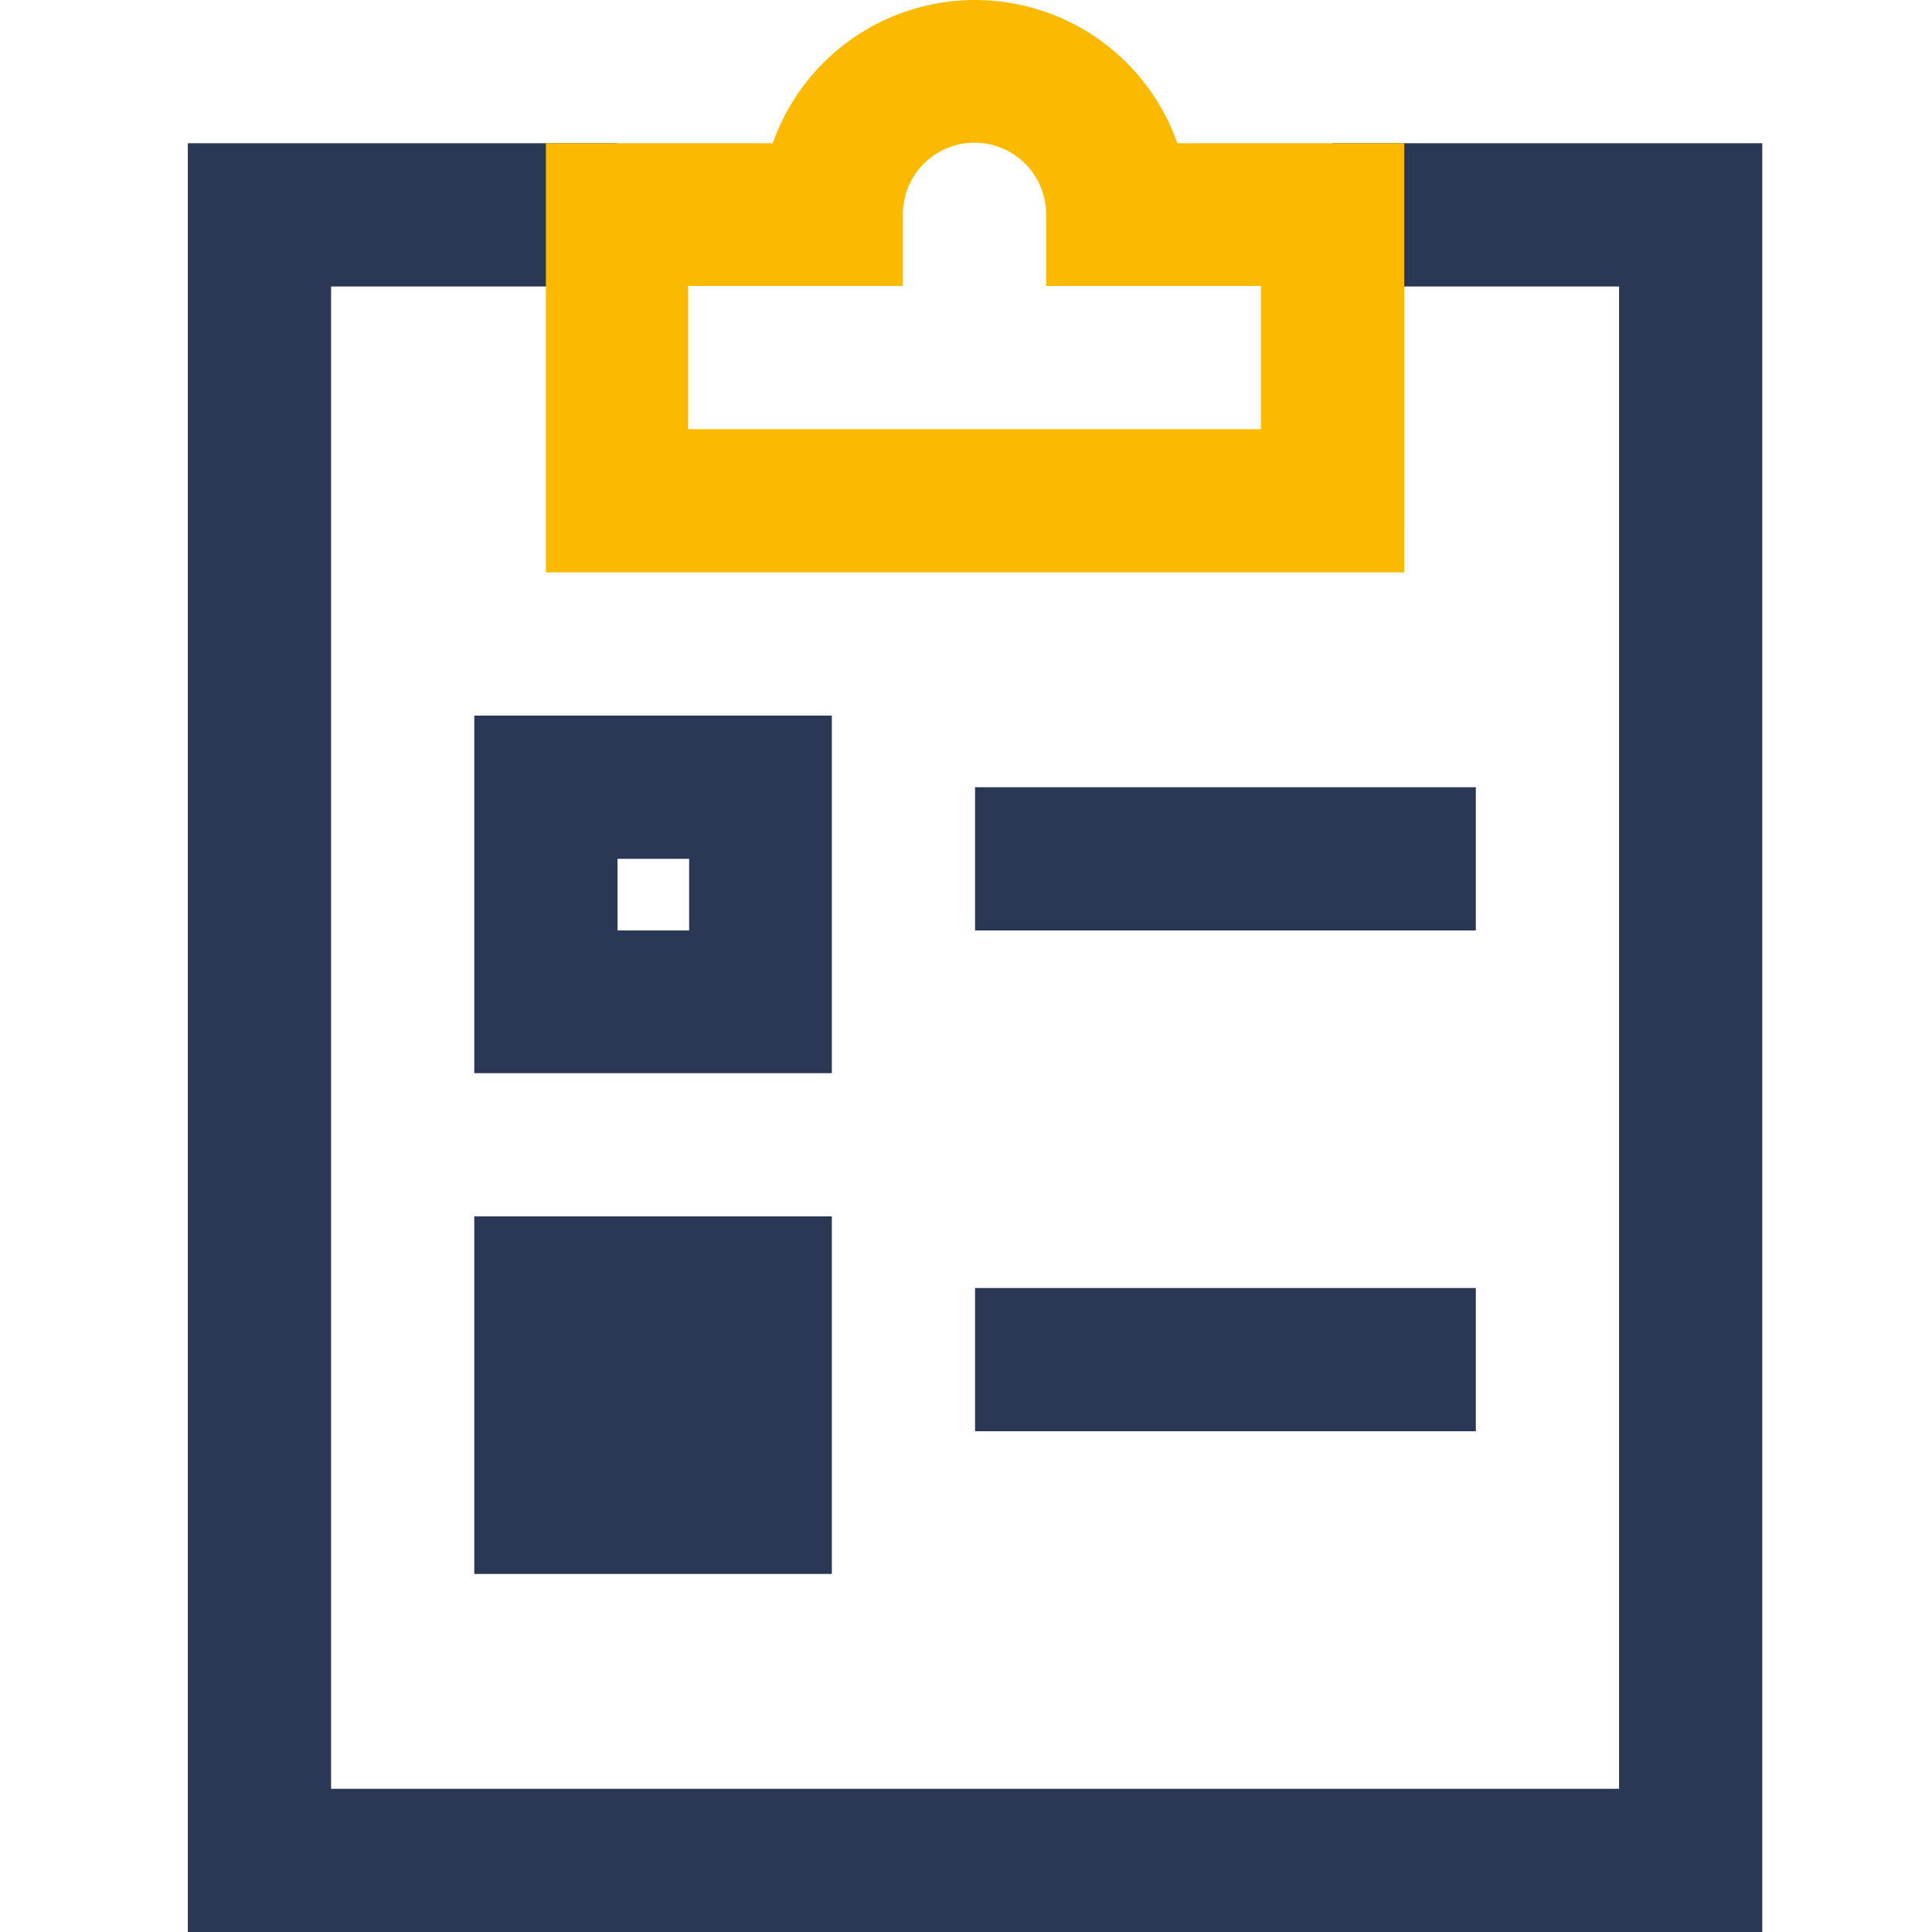 <svg xmlns="http://www.w3.org/2000/svg" width="72" height="72" viewBox="0 0 72 72">
  <g id="Raggruppa_13" data-name="Raggruppa 13" transform="translate(-643 -441)">
    <rect id="Rettangolo_9" data-name="Rettangolo 9" width="72" height="72" transform="translate(643 441)" fill="rgba(234,234,234,0)"/>
    <g id="_2318446_activitylog_clipboard_checklist_list_report_icon" data-name="2318446_activitylog_clipboard_checklist_list_report_icon" transform="translate(550.1 375.3)">
      <g id="Raggruppa_7" data-name="Raggruppa 7" transform="translate(99.9 71.038)">
        <path id="Tracciato_12" data-name="Tracciato 12" d="M158.575,159.762H99.9V93.1h16.013v5.338H105.238v55.987h48V98.438H142.562V93.1h16.013Z" transform="translate(-99.9 -93.1)" fill="#2a3855"/>
      </g>
      <g id="Raggruppa_8" data-name="Raggruppa 8" transform="translate(113.244 65.7)">
        <path id="Tracciato_13" data-name="Tracciato 13" d="M200.387,87.031H168.4V71.038h8.455a7.993,7.993,0,0,1,15.078,0h8.455Zm-26.669-5.338h21.331V76.356h-8.007V73.687a2.669,2.669,0,1,0-5.338,0v2.669H173.7v5.338Z" transform="translate(-168.4 -65.7)" fill="#fbba00"/>
      </g>
      <g id="Raggruppa_9" data-name="Raggruppa 9" transform="translate(110.575 92.369)">
        <path id="Tracciato_14" data-name="Tracciato 14" d="M168.025,215.925H154.7V202.6h13.325Zm-7.987-5.318h2.669v-2.669h-2.669Z" transform="translate(-154.7 -202.6)" fill="#2a3855"/>
      </g>
      <g id="Raggruppa_10" data-name="Raggruppa 10" transform="translate(129.238 95.038)">
        <rect id="Rettangolo_11" data-name="Rettangolo 11" width="18.662" height="5.338" transform="translate(0 0)" fill="#2a3855"/>
      </g>
      <g id="Raggruppa_11" data-name="Raggruppa 11" transform="translate(129.238 113.7)">
        <rect id="Rettangolo_12" data-name="Rettangolo 12" width="18.662" height="5.338" transform="translate(0)" fill="#2a3855"/>
      </g>
      <g id="Raggruppa_12" data-name="Raggruppa 12" transform="translate(110.575 111.031)">
        <rect id="Rettangolo_13" data-name="Rettangolo 13" width="13.325" height="13.325" transform="translate(0 0)" fill="#2a3855"/>
      </g>
    </g>
  </g>
</svg>
